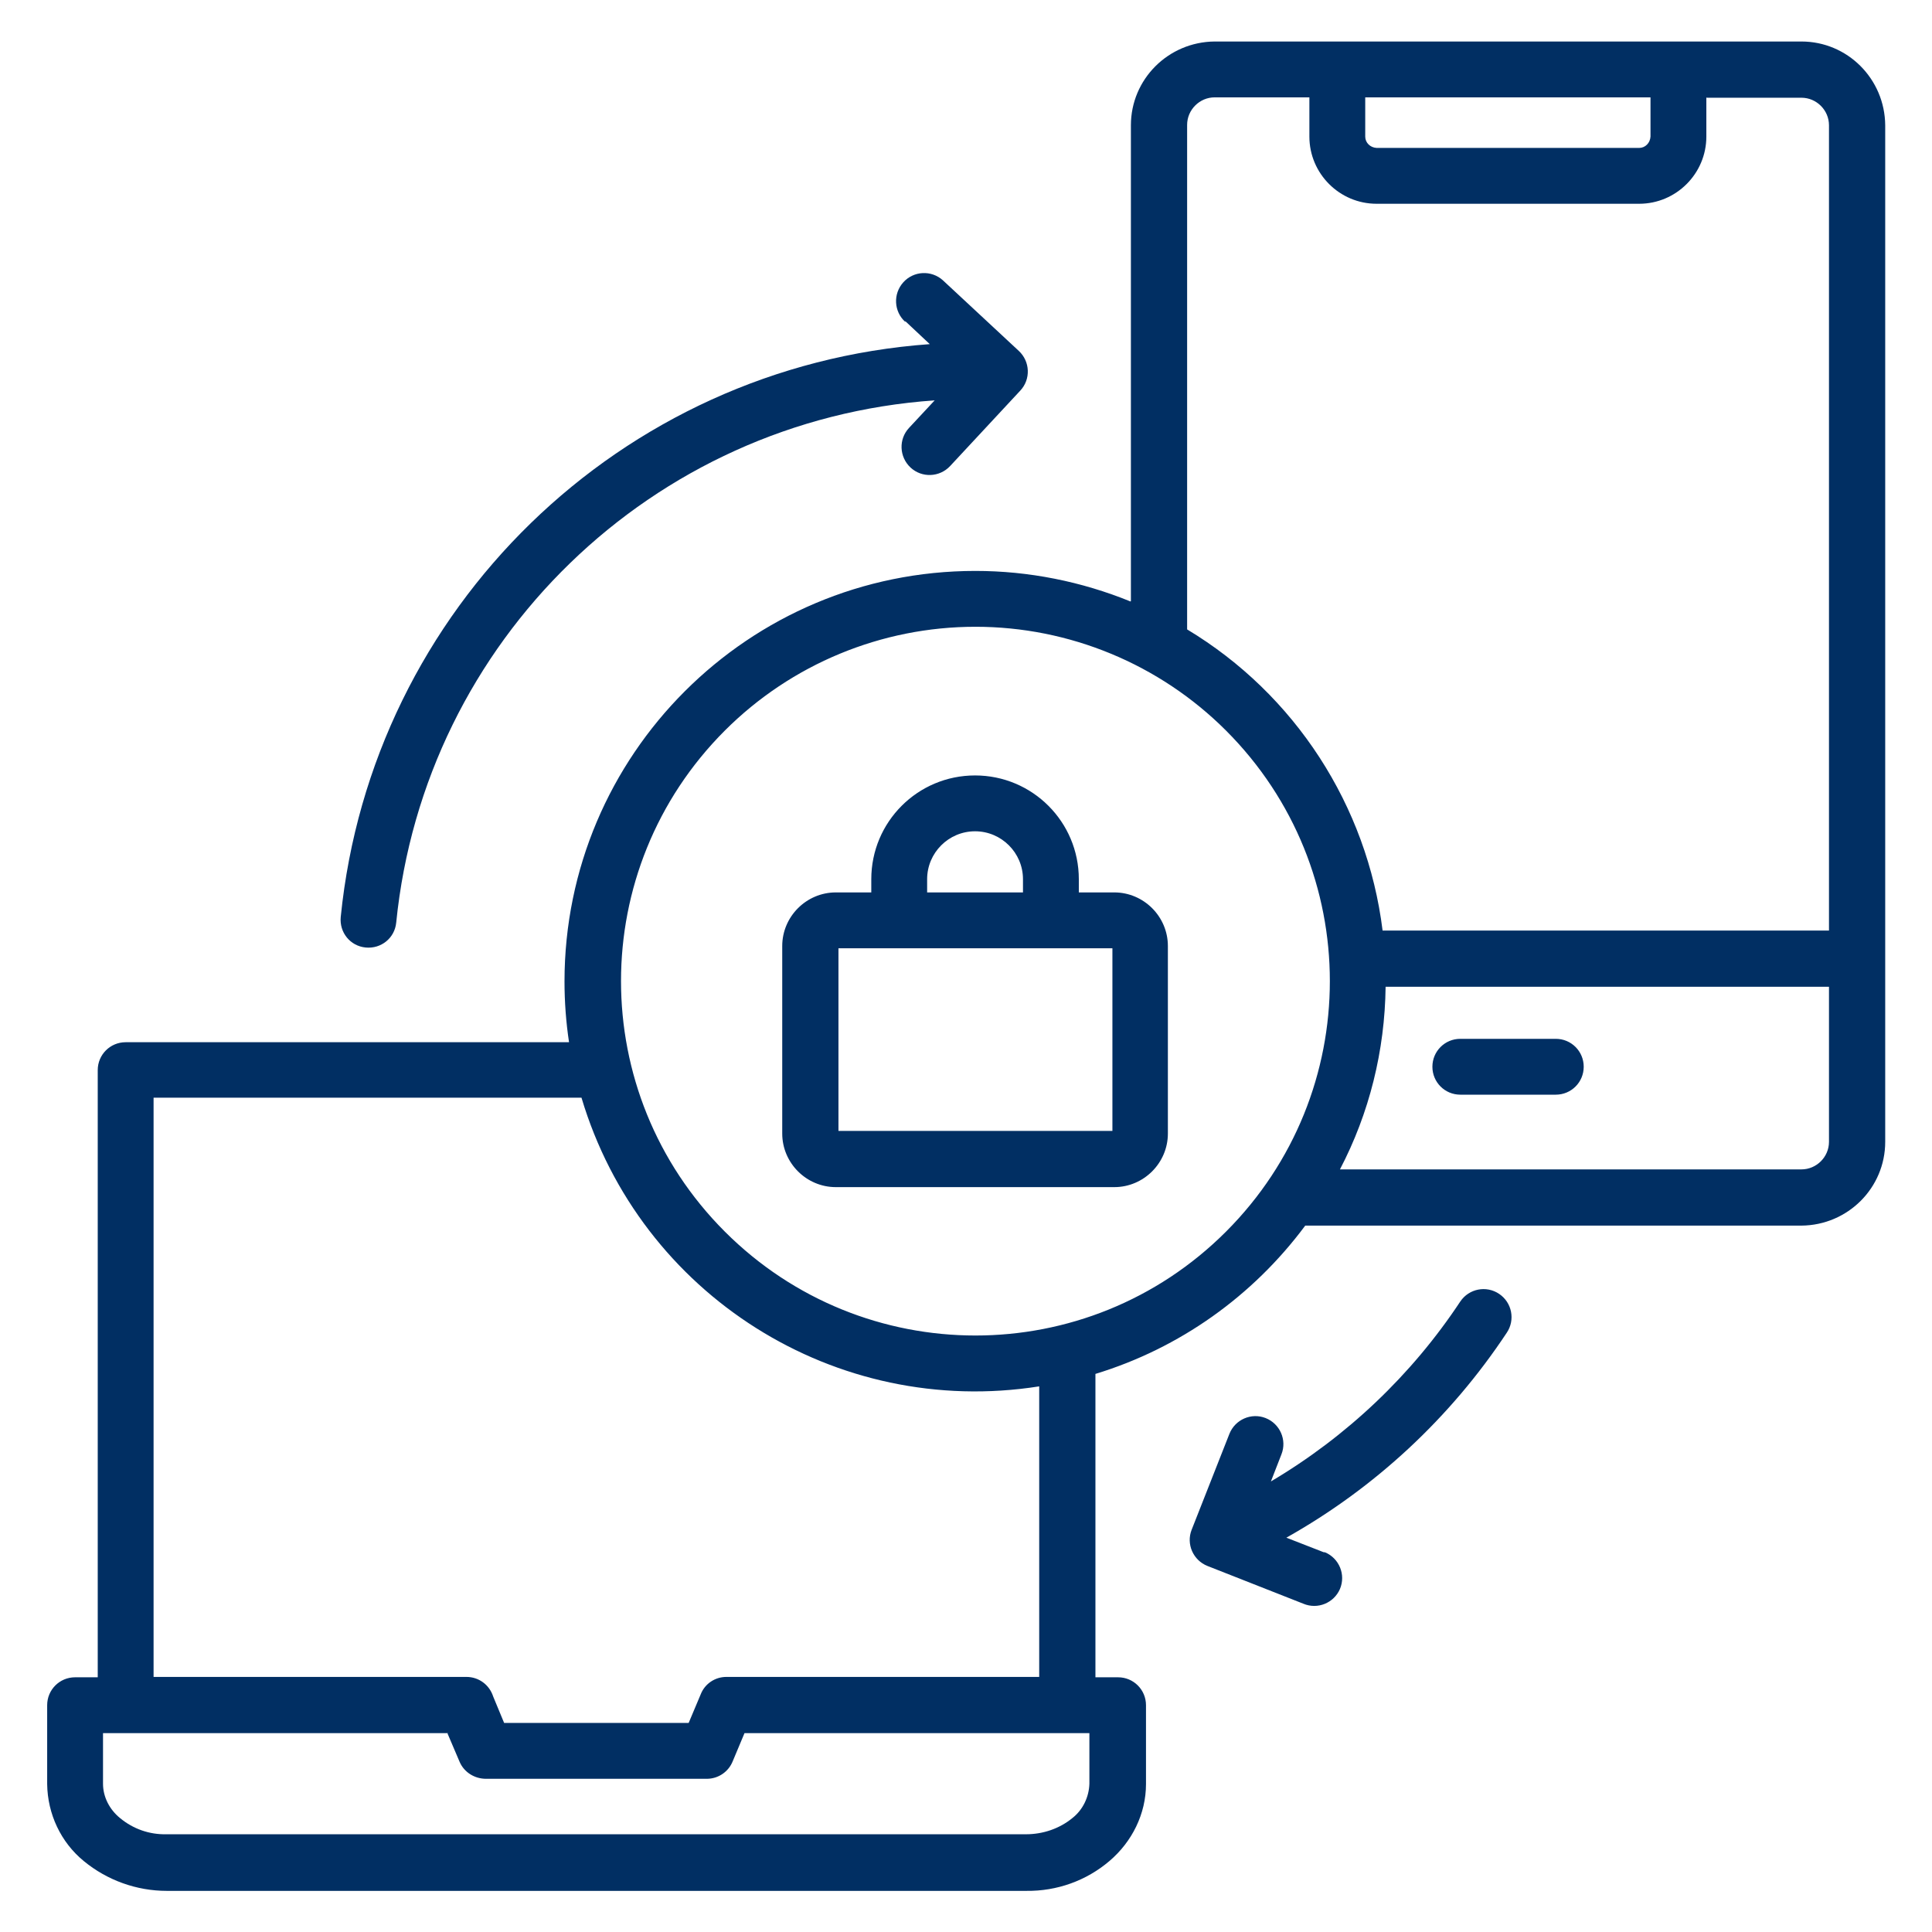 <?xml version="1.0" encoding="UTF-8"?> <svg xmlns="http://www.w3.org/2000/svg" id="Layer_1" data-name="Layer 1" version="1.1" viewBox="0 0 512 512"><defs><style> .cls-1 { fill: #012f63; fill-rule: evenodd; stroke-width: 0px; } </style></defs><path class="cls-1" d="M118.7,459.3H27.3v13.4c0,3.6,1.8,6.9,4.5,9.1,3.5,2.9,7.8,4.4,12.3,4.3h227.8c4.5,0,8.9-1.5,12.3-4.3,2.8-2.2,4.4-5.6,4.5-9.1v-13.4h-91.4l-3.1,7.4c-1.1,2.8-3.8,4.7-6.9,4.7h-58.5c-3,0-5.8-1.7-7-4.5l-3.2-7.5h0ZM222.2,299.7h72.6v-48.4h-72.6v48.4ZM271.1,236.5v-3.5c0-7-5.7-12.7-12.7-12.7s-12.7,5.7-12.7,12.7v3.5h25.3ZM230.9,236.5v-3.5c0-15.2,12.3-27.5,27.5-27.5,15.2,0,27.5,12.3,27.5,27.5v3.5h9.4c7.8,0,14.2,6.4,14.2,14.2v49.7c0,7.8-6.4,14.2-14.2,14.2h-73.8c-7.8,0-14.2-6.4-14.2-14.2v-49.7c0-7.8,6.4-14.2,14.2-14.2h9.4ZM324.9,193.6c36.7,36.7,36.7,96.1,0,132.8-36.7,36.7-96.1,36.7-132.8,0-36.7-36.7-36.7-96.1,0-132.8,17.6-17.6,41.5-27.5,66.4-27.5,24.9,0,48.8,9.9,66.4,27.5h0ZM275.4,367.5v76.9h-82.9c-3,0-5.7,1.8-6.8,4.6l-3.2,7.6h-48.9l-2.9-7c-1-3.1-3.8-5.2-7.1-5.2H40.7v-153.5h113.4c15.6,52.3,67.4,85,121.3,76.5h0ZM299.7,159.3V33.2c0-12.2,9.9-22.1,22.2-22.2h155.5c12.2,0,22.1,9.9,22.2,22.2v269.4c0,12.2-9.9,22.1-22.2,22.2h-131.5c-13.9,18.7-33.3,32.5-55.6,39.3v80.4h6c4.1,0,7.4,3.3,7.4,7.4h0v20.9c0,7.9-3.7,15.3-9.7,20.4-6.1,5.2-13.9,8-22,7.9H44.2c-8,0-15.8-2.8-22-7.9-6.1-5-9.6-12.5-9.7-20.4v-20.9c0-4.1,3.3-7.4,7.4-7.4h6v-160.9c0-4.1,3.3-7.4,7.4-7.4h117.5c-.8-5.3-1.2-10.7-1.2-16.1,0-60.1,48.8-108.8,108.9-108.8,14.1,0,28.1,2.8,41.1,8.1h0ZM484.7,261.5h-117.5c-.2,16.9-4.3,33.5-12.1,48.4h122.3c4,0,7.3-3.3,7.3-7.3v-41.1h0ZM361.8,25.8v10.4c0,1.6,1.3,2.9,3,3h69.6c1.6,0,2.9-1.3,3-3v-10.4h-75.5ZM452.2,25.8v10.4c0,9.8-8,17.8-17.8,17.8h-69.6c-9.8,0-17.8-8-17.8-17.8v-10.4h-25.1c-4,0-7.3,3.3-7.3,7.3v133.7c28.6,17.2,47.7,46.7,51.8,79.8h118.3V33.2c0-4-3.3-7.3-7.3-7.3h-25.1ZM387,290.1h25.3c4.1,0,7.4-3.3,7.4-7.4,0-4.1-3.3-7.4-7.4-7.4h-25.3c-4.1,0-7.4,3.3-7.4,7.4,0,4.1,3.3,7.4,7.4,7.4h0ZM239.9,85.3c-3-2.7-3.3-7.4-.5-10.5,2.7-3,7.4-3.3,10.5-.5,0,0,0,0,.1.1l20,18.6c3,2.8,3.2,7.5.4,10.5l-18.6,20c-2.8,3-7.5,3.2-10.5.4-3-2.8-3.2-7.5-.4-10.5l6.8-7.3c-74.9,5.2-135.2,63.7-142.7,138.4-.4,4.1-4,7-8.1,6.6-4.1-.4-7-4-6.6-8.1,8.2-81.8,74.1-145.9,156.1-151.8l-6.5-6.1ZM350.9,411.4l-10-3.9c23.5-13.2,43.5-31.8,58.4-54.3,2.3-3.4,1.4-8-2-10.3s-8-1.4-10.3,2c0,0,0,0,0,0-12.9,19.5-30.1,35.8-50.2,47.7l2.8-7.2c1.5-3.8-.4-8.1-4.2-9.6-3.8-1.5-8.1.4-9.6,4.2h0l-10,25.4c-1.5,3.8.4,8.1,4.2,9.6,0,0,0,0,0,0l25.4,10c3.8,1.6,8.1-.2,9.7-3.9,1.6-3.8-.2-8.1-3.9-9.7-.1,0-.2,0-.3-.1h0Z"></path></svg> 
